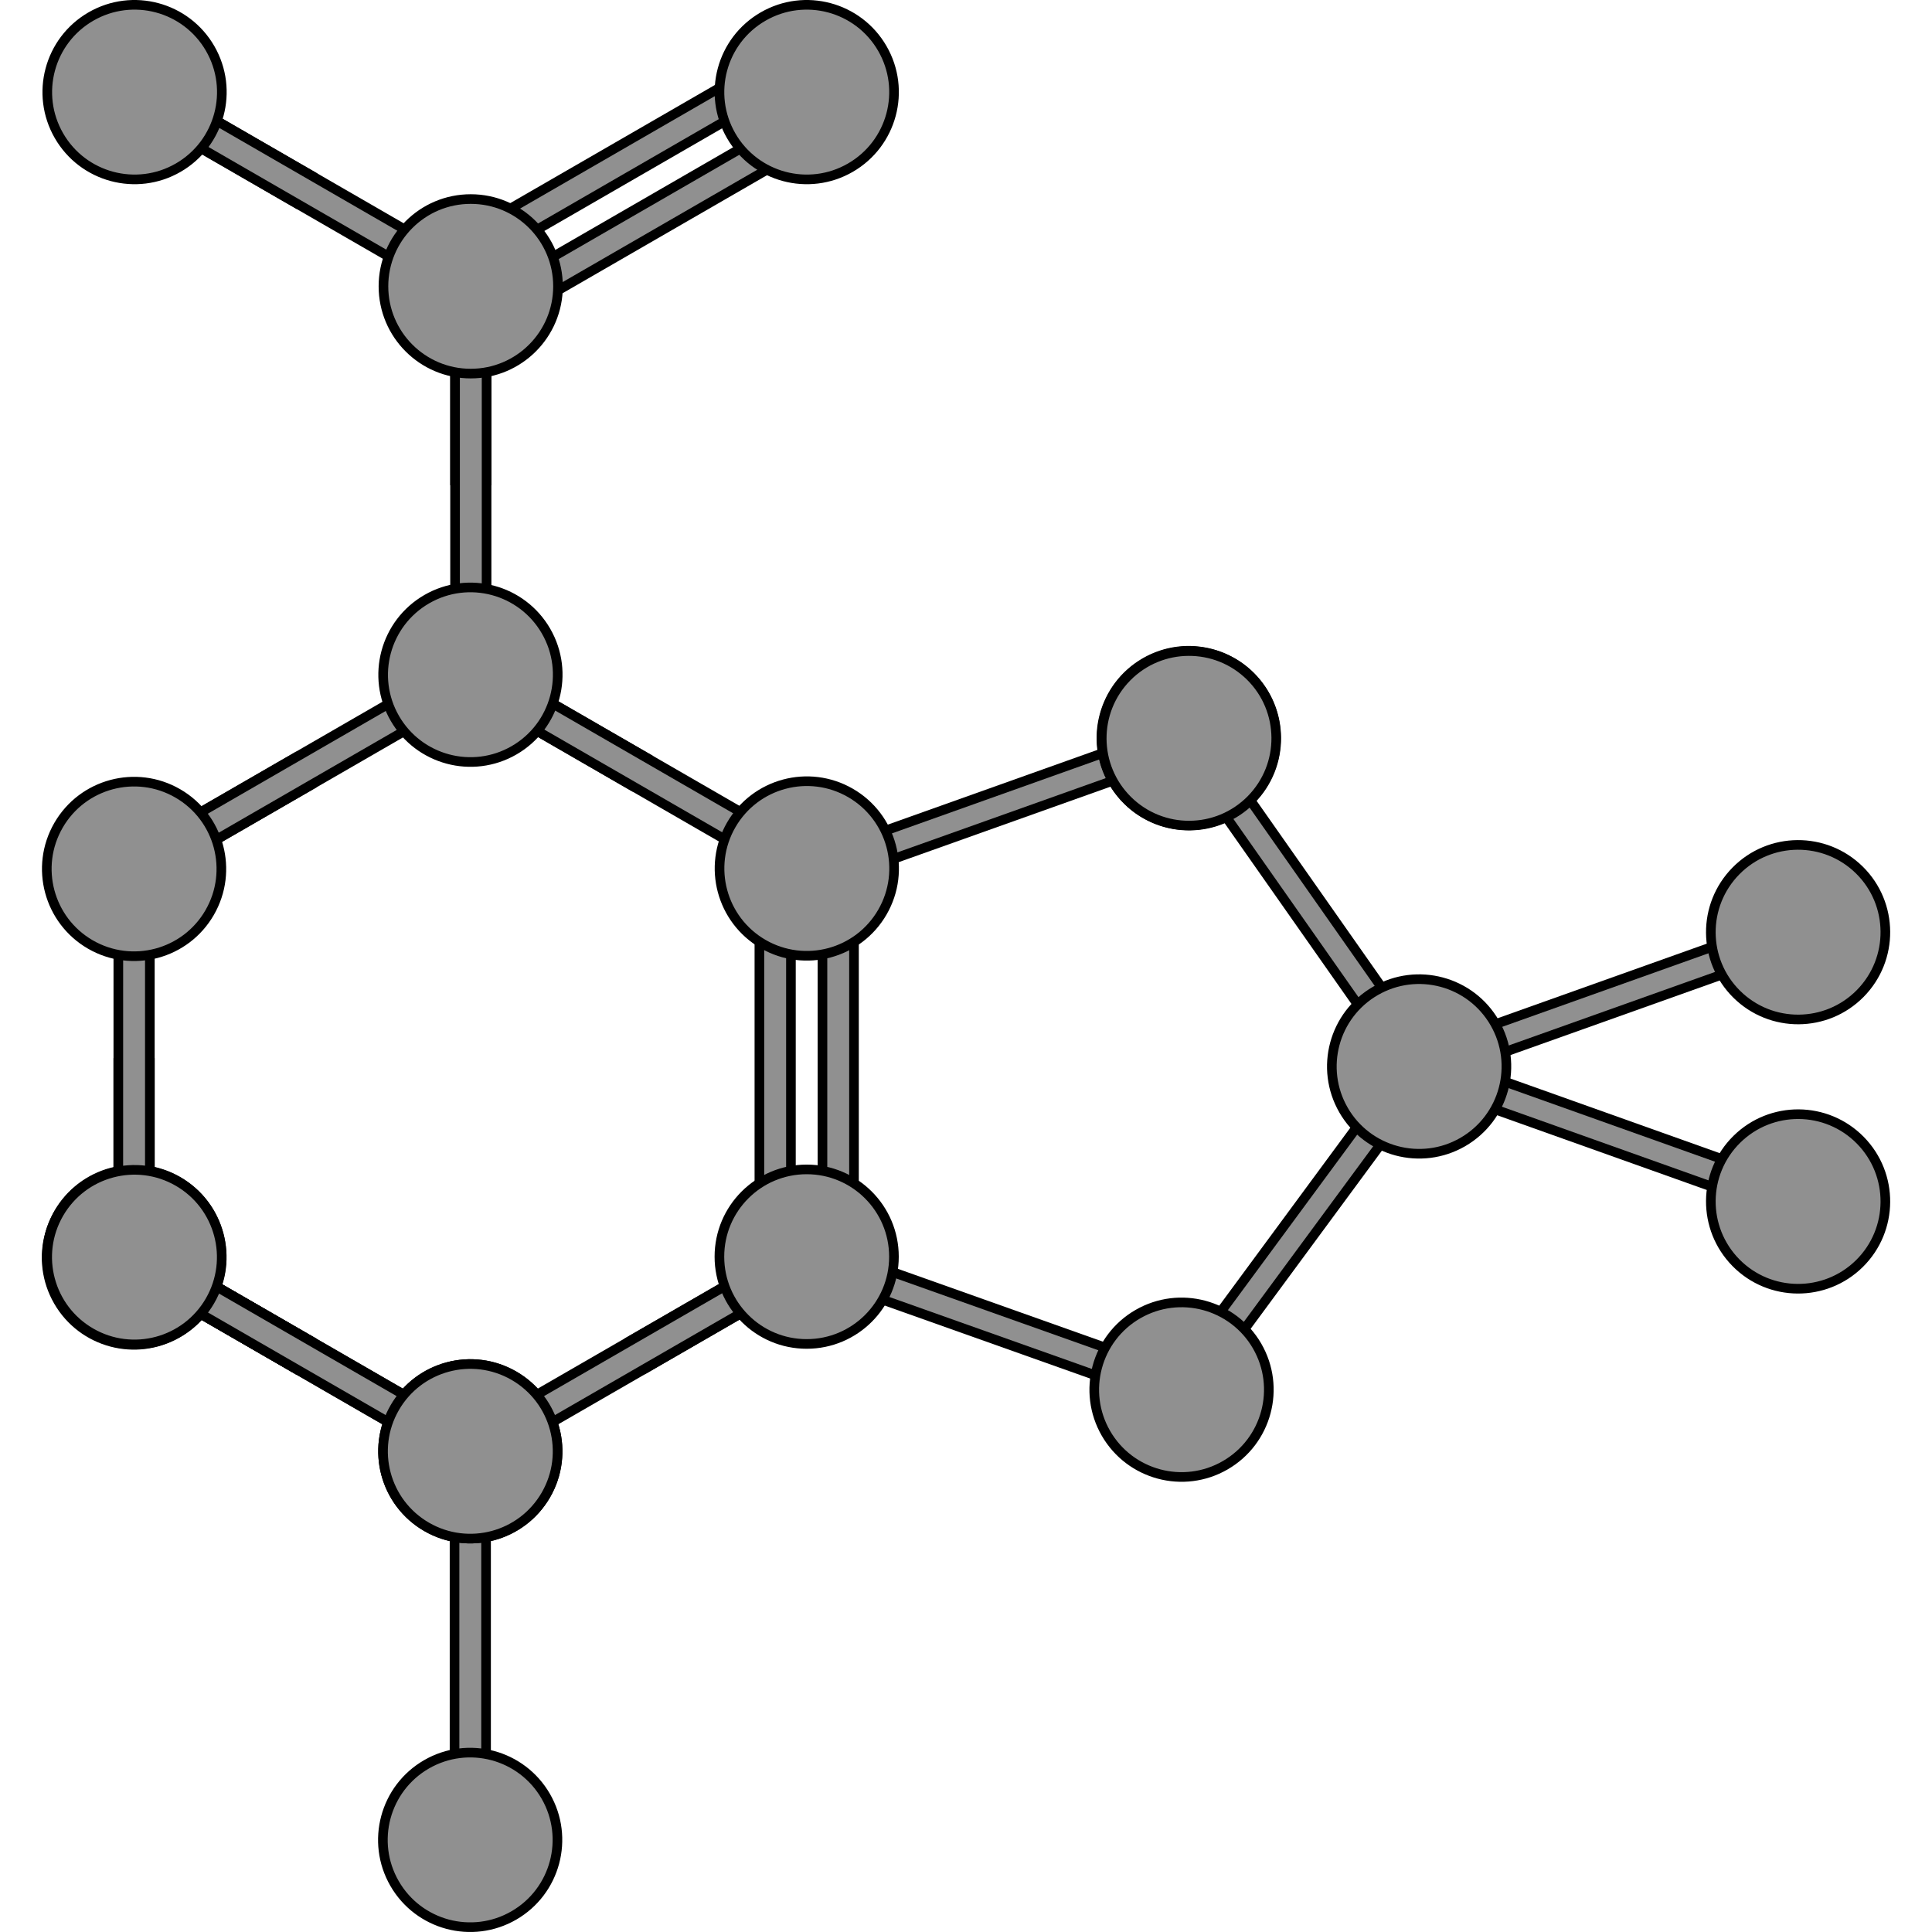 <?xml version="1.0" encoding="utf-8"?>
<!-- Created by: Science Figures, www.sciencefigures.org, Generator: Science Figures Editor -->
<svg version="1.1" id="Camada_1" xmlns="http://www.w3.org/2000/svg" xmlns:xlink="http://www.w3.org/1999/xlink" 
	 width="800px" height="800px" viewBox="0 0 357.156 373.316" enable-background="new 0 0 357.156 373.316"
	 xml:space="preserve">
<g>
	<g>
		<g>
			<polygon fill="#909090" stroke="#000000" stroke-width="1.861" stroke-miterlimit="10" points="149.741,27.231 90.091,61.671 
				85.933,60.556 87.043,56.396 146.694,21.956 150.858,23.072 			"/>
			<polygon fill="#909090" stroke="#000000" stroke-width="1.861" stroke-miterlimit="10" points="143.644,16.682 83.995,51.121 
				79.836,50.008 80.946,45.847 140.596,11.408 144.761,12.522 			"/>
			<path fill="#909090" stroke="#000000" stroke-width="1.861" stroke-miterlimit="10" d="M162.41,9.364
				c4.658,8.068,1.895,18.379-6.174,23.037c-8.063,4.658-18.379,1.895-23.035-6.17c-4.654-8.068-1.895-18.381,6.174-23.036
				C147.439-1.466,157.754,1.3,162.41,9.364z"/>
		</g>
		<g>
			<polygon fill="#909090" stroke="#000000" stroke-width="1.861" stroke-miterlimit="10" points="48.937,39.135 51.981,33.861 
				22.156,16.641 17.996,17.756 19.111,21.917 			"/>
			<polygon fill="#909090" stroke="#000000" stroke-width="1.861" stroke-miterlimit="10" points="78.761,56.356 19.111,21.917 
				17.996,17.756 22.156,16.641 81.806,51.082 82.921,55.24 			"/>
			<g>
				<path fill="#909090" stroke="#000000" stroke-width="1.861" stroke-miterlimit="10" d="M32.525,9.365
					c4.658,8.068,1.893,18.381-6.174,23.037c-8.063,4.655-18.379,1.894-23.033-6.172c-4.658-8.064-1.892-18.38,6.17-23.037
					C17.554-1.465,27.87,1.301,32.525,9.365z"/>
			</g>
			<g>
				<polygon fill="#909090" stroke="#000000" stroke-width="1.861" stroke-miterlimit="10" points="85.941,92.846 79.851,92.842 
					79.851,58.404 82.896,55.359 85.941,58.404 				"/>
				<polygon fill="#909090" stroke="#000000" stroke-width="1.861" stroke-miterlimit="10" points="85.941,127.285 85.941,58.404 
					82.896,55.359 79.851,58.404 79.851,127.285 82.896,130.331 				"/>
			</g>
		</g>
		<path fill="#909090" stroke="#000000" stroke-width="1.861" stroke-miterlimit="10" d="M82.879,38.463
			c9.314-0.003,16.868,7.547,16.863,16.863c0,9.313-7.549,16.862-16.863,16.862c-9.311,0-16.865-7.55-16.865-16.862
			C66.013,46.013,73.568,38.46,82.879,38.463z"/>
	</g>
	<g>
		<g>
			<g>
				<polygon fill="#909090" stroke="#000000" stroke-width="1.861" stroke-miterlimit="10" points="156.934,239.87 
					156.934,170.989 153.891,167.944 150.842,170.989 150.842,239.87 153.891,242.916 				"/>
				<polygon fill="#909090" stroke="#000000" stroke-width="1.861" stroke-miterlimit="10" points="144.749,239.87 
					144.749,170.989 141.706,167.944 138.656,170.989 138.656,239.87 141.706,242.916 				"/>
			</g>
		</g>
	</g>
	<g>
		<g>
			<g>
				<polygon fill="#909090" stroke="#000000" stroke-width="1.861" stroke-miterlimit="10" points="85.841,352.358 85.841,283.477 
					82.798,280.432 79.749,283.477 79.749,352.358 82.798,355.404 				"/>
			</g>
			<path fill="#909090" stroke="#000000" stroke-width="1.861" stroke-miterlimit="10" d="M97.402,288.864
				c-4.658,8.068-14.967,10.83-23.039,6.172c-8.064-4.654-10.826-14.971-6.172-23.035c4.655-8.065,14.973-10.83,23.037-6.176
				C99.297,270.487,102.06,280.799,97.402,288.864z"/>
		</g>
		<g>
			<path fill="#909090" stroke="#000000" stroke-width="1.861" stroke-miterlimit="10" d="M97.375,347.087
				c4.654,8.065,1.893,18.38-6.174,23.037c-8.062,4.655-18.379,1.894-23.037-6.172c-4.656-8.065-1.891-18.383,6.174-23.037
				C82.404,336.257,92.716,339.021,97.375,347.087z"/>
		</g>
	</g>
	<g>
		<g>
			<g>
				<g>
					<g>
						<polygon fill="#909090" stroke="#000000" stroke-width="1.861" stroke-miterlimit="10" points="267.923,202.511 
							335.679,178.352 339.308,180.073 337.588,183.702 269.827,207.858 266.2,206.14 						"/>
					</g>
				</g>
			</g>
		</g>
		<path fill="#909090" stroke="#000000" stroke-width="1.861" stroke-miterlimit="10" d="M327.359,168.282
			c-6.537,6.631-6.469,17.306,0.162,23.848c6.629,6.539,17.307,6.47,23.848-0.162c6.537-6.629,6.465-17.311-0.158-23.85
			C344.58,161.581,333.898,161.651,327.359,168.282z"/>
		<g>
			<g>
				<g>
					<g>
						<polygon fill="#909090" stroke="#000000" stroke-width="1.861" stroke-miterlimit="10" points="267.923,209.769 
							335.679,233.928 339.308,232.206 337.588,228.577 269.827,204.421 266.2,206.14 						"/>
					</g>
				</g>
			</g>
		</g>
		<path fill="#909090" stroke="#000000" stroke-width="1.861" stroke-miterlimit="10" d="M327.359,243.997
			c-6.537-6.631-6.469-17.306,0.162-23.848c6.629-6.539,17.307-6.47,23.848,0.162c6.537,6.629,6.465,17.311-0.158,23.85
			C344.58,250.698,333.898,250.628,327.359,243.997z"/>
		<g>
			<g>
				<g>
					<g>
						<polygon fill="#909090" stroke="#000000" stroke-width="1.861" stroke-miterlimit="10" points="150.648,240.912 
							218.432,264.997 220.157,268.622 216.528,270.347 148.744,246.263 147.021,242.64 						"/>
					</g>
				</g>
			</g>
		</g>
		<g>
			<g>
				<g>
					<g>
						<polygon fill="#909090" stroke="#000000" stroke-width="1.861" stroke-miterlimit="10" points="266.799,210.108 
							224.128,268.022 220.157,268.622 219.555,264.651 262.231,206.739 266.2,206.14 						"/>
					</g>
				</g>
			</g>
		</g>
		<g>
			<g>
				<g>
					<g>
						<polygon fill="#909090" stroke="#000000" stroke-width="1.861" stroke-miterlimit="10" points="262.241,205.448 
							220.915,146.566 221.612,142.613 225.565,143.305 266.891,202.189 266.2,206.14 						"/>
					</g>
				</g>
			</g>
		</g>
		<g>
			<g>
				<g>
					<g>
						<polygon fill="#909090" stroke="#000000" stroke-width="1.861" stroke-miterlimit="10" points="150.226,165.051 
							217.983,140.892 221.612,142.613 219.891,146.242 152.131,170.398 148.504,168.68 						"/>
					</g>
				</g>
			</g>
		</g>
		<path fill="#909090" stroke="#000000" stroke-width="1.861" stroke-miterlimit="10" d="M236.215,134.178
			c4.656,8.068,1.893,18.381-6.174,23.039c-8.064,4.656-18.377,1.893-23.037-6.172c-4.654-8.064-1.891-18.381,6.174-23.035
			C221.247,123.352,231.559,126.113,236.215,134.178z"/>
		<path fill="#909090" stroke="#000000" stroke-width="1.861" stroke-miterlimit="10" d="M280.737,197.637
			c4.66,8.067,1.896,18.38-6.172,23.038c-8.066,4.655-18.381,1.893-23.035-6.172c-4.654-8.068-1.893-18.38,6.172-23.038
			C265.77,186.808,276.081,189.572,280.737,197.637z"/>
		<path fill="#909090" stroke="#000000" stroke-width="1.861" stroke-miterlimit="10" d="M234.833,260.097
			c4.656,8.064,1.895,18.377-6.176,23.034c-8.059,4.659-18.375,1.893-23.037-6.172c-4.654-8.064-1.891-18.38,6.174-23.034
			C219.864,249.268,230.174,252.029,234.833,260.097z"/>
		<g>
			<polygon fill="#909090" stroke="#000000" stroke-width="1.861" stroke-miterlimit="10" points="48.816,264.329 51.859,259.056 
				22.034,241.835 17.872,242.95 18.986,247.111 			"/>
			<polygon fill="#909090" stroke="#000000" stroke-width="1.861" stroke-miterlimit="10" points="78.636,281.55 18.986,247.111 
				17.872,242.95 22.034,241.835 81.683,276.276 82.798,280.435 			"/>
			<g>
				<path fill="#909090" stroke="#000000" stroke-width="1.861" stroke-miterlimit="10" d="M32.401,234.56
					c4.658,8.068,1.893,18.381-6.175,23.037c-8.061,4.655-18.376,1.894-23.032-6.172c-4.66-8.064-1.892-18.38,6.169-23.037
					C17.432,223.729,27.747,226.495,32.401,234.56z"/>
			</g>
		</g>
		<polygon fill="#909090" stroke="#000000" stroke-width="1.861" stroke-miterlimit="10" points="20.874,205.386 14.781,205.388 
			14.781,239.827 17.828,242.874 20.874,239.823 		"/>
		<polygon fill="#909090" stroke="#000000" stroke-width="1.861" stroke-miterlimit="10" points="113.836,151.713 116.881,146.436 
			87.056,129.216 82.896,130.331 84.011,134.492 		"/>
		<polygon fill="#909090" stroke="#000000" stroke-width="1.861" stroke-miterlimit="10" points="113.804,259.015 116.851,264.29 
			146.675,247.072 147.793,242.911 143.631,241.797 		"/>
		<path fill="#909090" stroke="#000000" stroke-width="1.861" stroke-miterlimit="10" d="M32.466,251.277
			c-4.656,8.064-14.965,10.83-23.034,6.173c-8.064-4.656-10.827-14.97-6.173-23.036c4.656-8.064,14.974-10.829,23.038-6.174
			C34.365,232.901,37.127,243.213,32.466,251.277z"/>
		<polygon fill="#909090" stroke="#000000" stroke-width="1.861" stroke-miterlimit="10" points="20.874,170.943 20.874,239.823 
			17.828,242.874 14.781,239.827 14.785,170.947 17.828,167.904 		"/>
		<polygon fill="#909090" stroke="#000000" stroke-width="1.861" stroke-miterlimit="10" points="83.978,276.235 143.631,241.797 
			147.793,242.911 146.675,247.072 87.027,281.507 82.865,280.393 		"/>
		<polygon fill="#909090" stroke="#000000" stroke-width="1.861" stroke-miterlimit="10" points="143.664,168.933 84.011,134.492 
			82.896,130.331 87.056,129.216 146.709,163.657 147.82,167.814 		"/>
		<g>
			<polygon fill="#909090" stroke="#000000" stroke-width="1.861" stroke-miterlimit="10" points="51.881,151.754 48.836,146.481 
				19.009,163.699 17.896,167.859 22.057,168.975 			"/>
			<polygon fill="#909090" stroke="#000000" stroke-width="1.861" stroke-miterlimit="10" points="81.705,134.533 22.057,168.975 
				17.896,167.859 19.009,163.699 78.66,129.257 82.822,130.376 			"/>
			<path fill="#909090" stroke="#000000" stroke-width="1.861" stroke-miterlimit="10" d="M97.427,121.941
				c4.654,8.068,1.892,18.38-6.176,23.037c-8.061,4.658-18.375,1.893-23.037-6.172c-4.653-8.064-1.889-18.38,6.176-23.035
				C82.457,111.114,92.769,113.88,97.427,121.941z"/>
		</g>
		<g>
			<polygon fill="#909090" stroke="#000000" stroke-width="1.861" stroke-miterlimit="10" points="48.816,264.329 51.859,259.052 
				22.034,241.835 17.872,242.95 18.986,247.108 			"/>
			<polygon fill="#909090" stroke="#000000" stroke-width="1.861" stroke-miterlimit="10" points="78.636,281.546 18.986,247.108 
				17.872,242.95 22.034,241.835 81.683,276.273 82.798,280.435 			"/>
		</g>
		<g>
			<path fill="#909090" stroke="#000000" stroke-width="1.861" stroke-miterlimit="10" d="M3.298,234.483
				c4.658-8.068,14.974-10.832,23.04-6.172c8.064,4.654,10.827,14.967,6.169,23.034c-4.653,8.065-14.969,10.831-23.033,6.172
				C1.405,252.86-1.36,242.548,3.298,234.483z"/>
		</g>
		<path fill="#909090" stroke="#000000" stroke-width="1.861" stroke-miterlimit="10" d="M162.423,176.25
			c-4.654,8.065-14.967,10.826-23.037,6.172c-8.061-4.658-10.828-14.971-6.17-23.035c4.656-8.068,14.973-10.83,23.033-6.176
			C164.318,157.87,167.084,168.182,162.423,176.25z"/>
		<path fill="#909090" stroke="#000000" stroke-width="1.861" stroke-miterlimit="10" d="M147.793,259.688
			c-9.314,0.004-16.863-7.551-16.863-16.865c0-9.311,7.549-16.863,16.863-16.861c9.314-0.002,16.863,7.551,16.863,16.861
			C164.656,252.142,157.107,259.688,147.793,259.688z"/>
		<path fill="#909090" stroke="#000000" stroke-width="1.861" stroke-miterlimit="10" d="M209.663,130.822
			c-6.537,6.631-6.469,17.306,0.162,23.848c6.629,6.539,17.307,6.47,23.848-0.162c6.537-6.629,6.465-17.311-0.158-23.85
			C226.883,124.121,216.202,124.191,209.663,130.822z"/>
		<path fill="#909090" stroke="#000000" stroke-width="1.861" stroke-miterlimit="10" d="M32.431,176.336
			c-4.656,8.064-14.967,10.826-23.038,6.172c-8.061-4.658-10.827-14.971-6.169-23.035c4.654-8.068,14.97-10.83,23.034-6.176
			C34.328,157.955,37.091,168.271,32.431,176.336z"/>
		<path fill="#909090" stroke="#000000" stroke-width="1.861" stroke-miterlimit="10" d="M97.402,288.866
			c-4.658,8.068-14.967,10.83-23.039,6.172c-8.064-4.654-10.826-14.971-6.172-23.035c4.655-8.065,14.973-10.83,23.037-6.176
			C99.297,270.489,102.06,280.801,97.402,288.866z"/>
	</g>
</g>
</svg>
